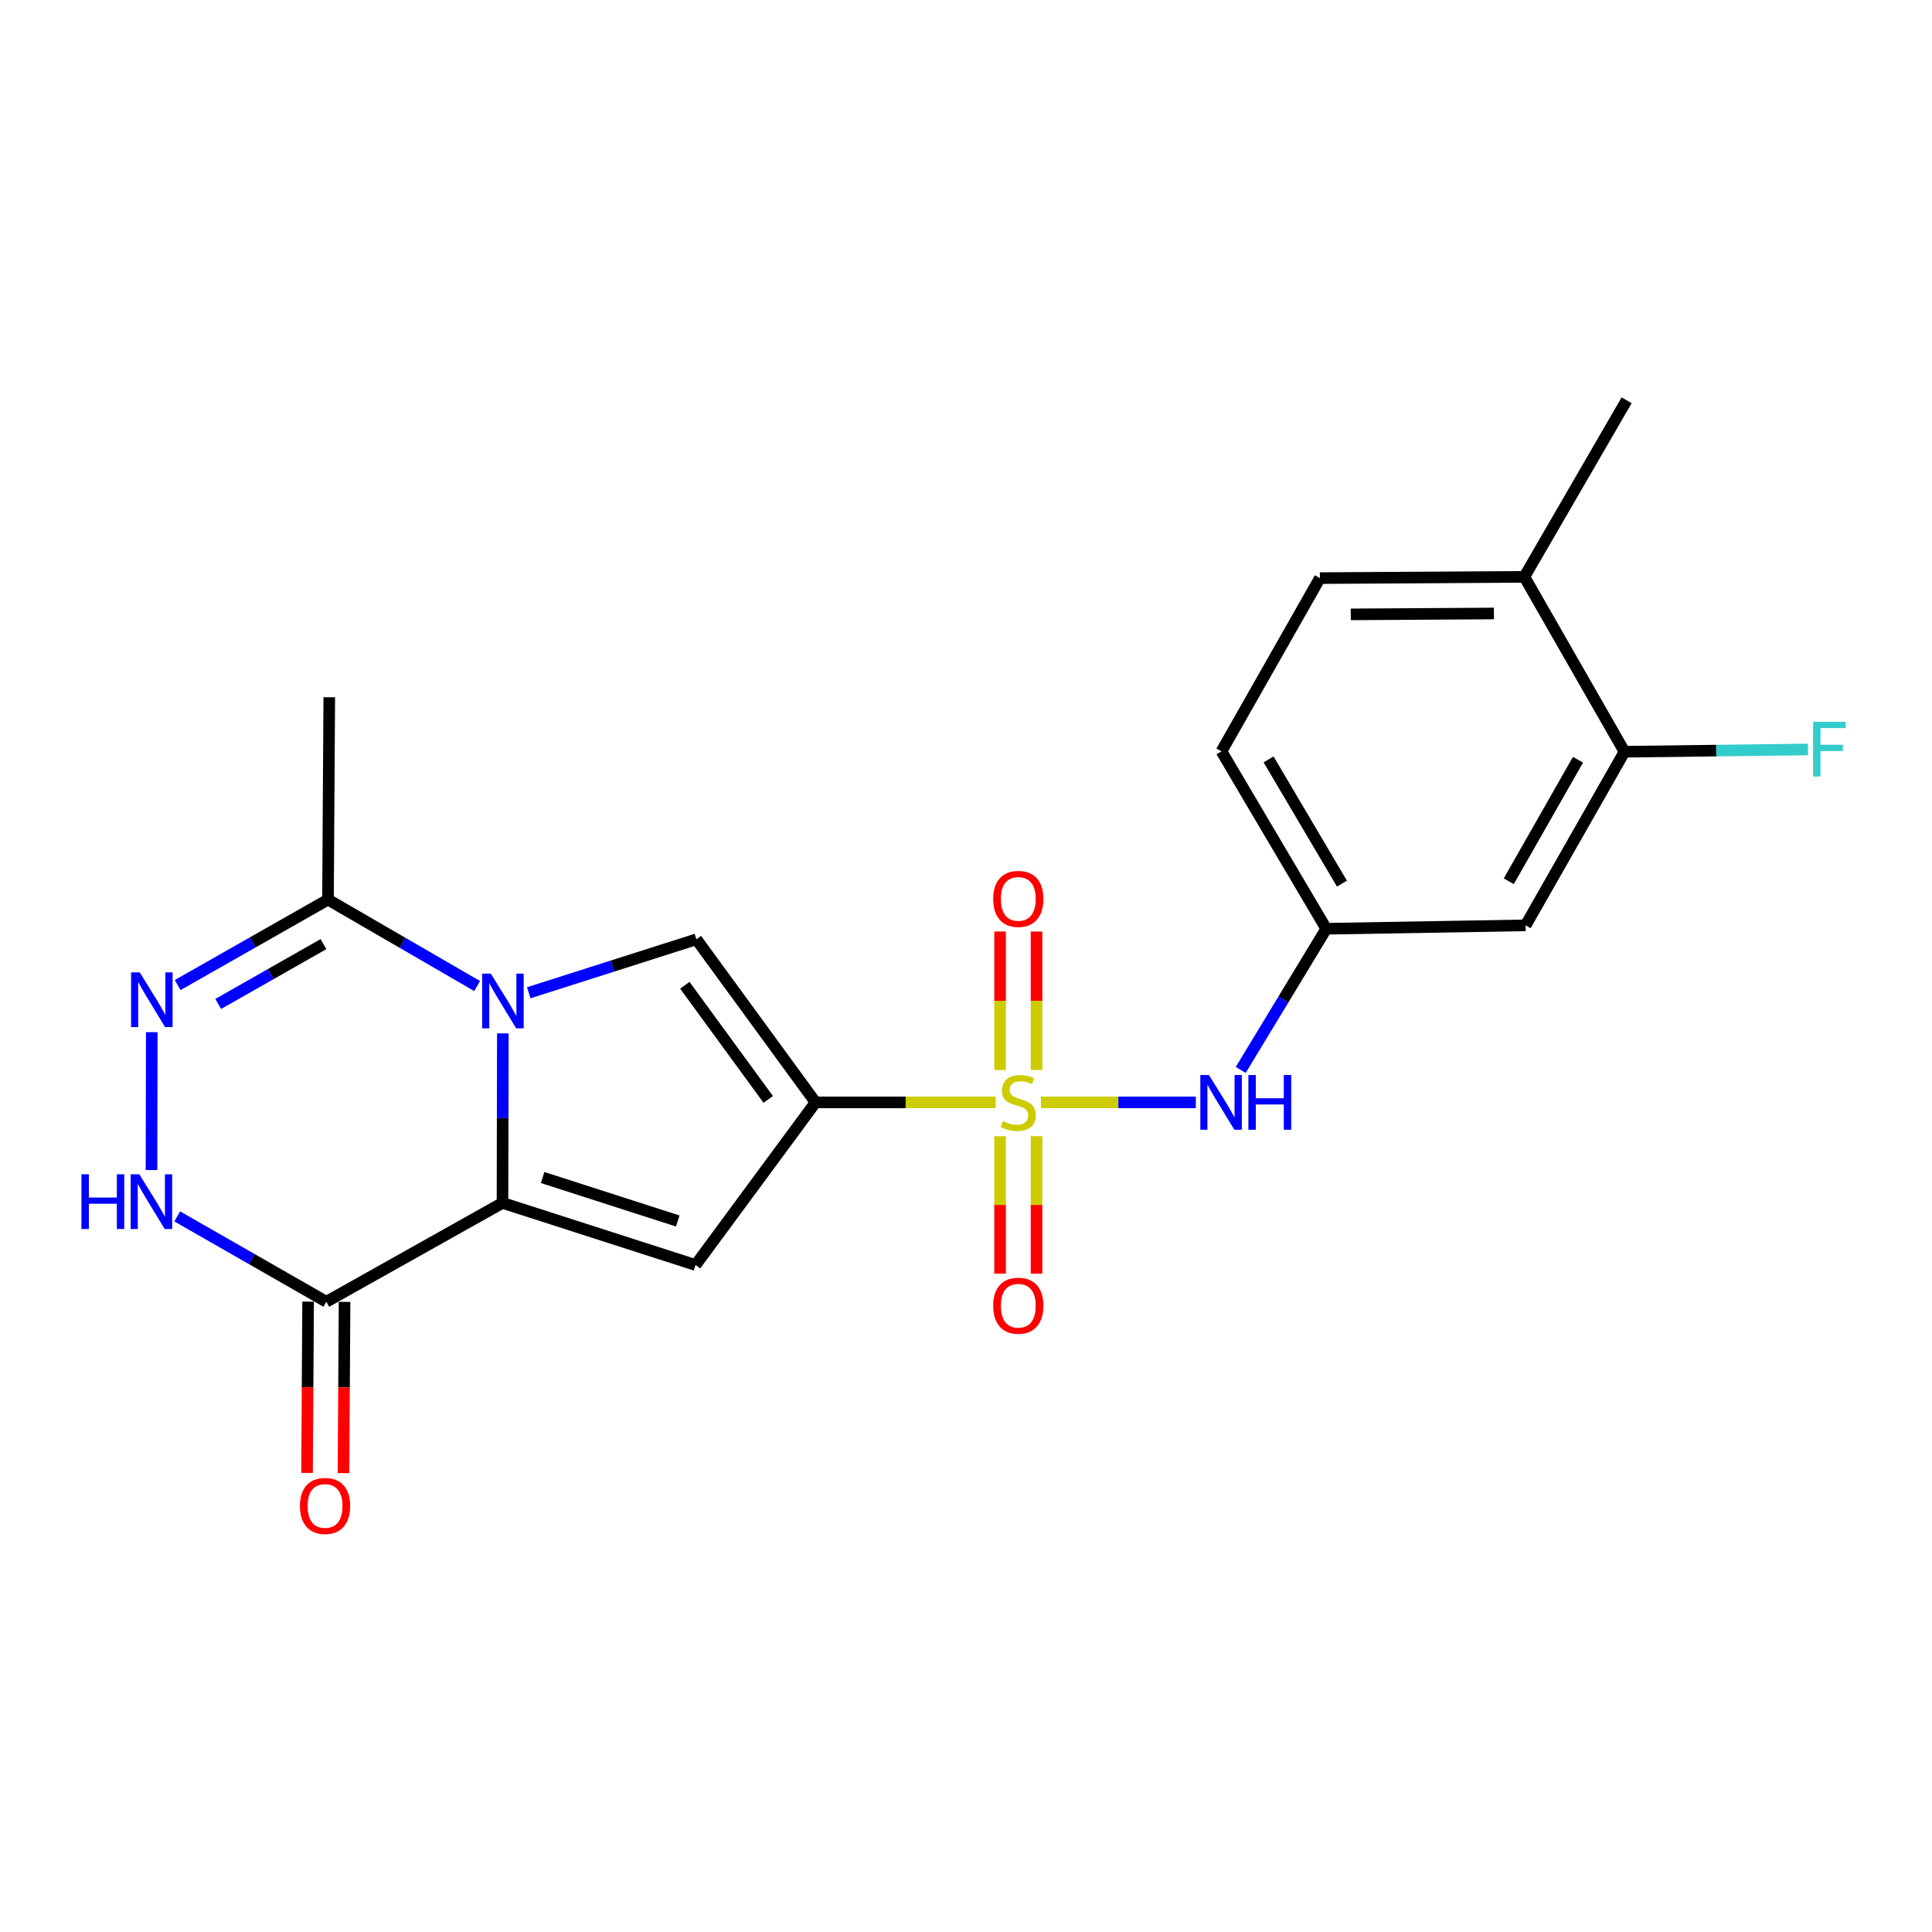 <?xml version='1.0' encoding='iso-8859-1'?>
<svg version='1.1' baseProfile='full'
              xmlns='http://www.w3.org/2000/svg'
                      xmlns:rdkit='http://www.rdkit.org/xml'
                      xmlns:xlink='http://www.w3.org/1999/xlink'
                  xml:space='preserve'
width='1000px' height='1000px' viewBox='0 0 1000 1000'>
<!-- END OF HEADER -->
<rect style='opacity:1.0;fill:#FFFFFF;stroke:none' width='1000' height='1000' x='0' y='0'> </rect>
<path class='bond-0' d='M 515.367,570.593 L 468.746,570.593' style='fill:none;fill-rule:evenodd;stroke:#CCCC00;stroke-width:6px;stroke-linecap:butt;stroke-linejoin:miter;stroke-opacity:1' />
<path class='bond-0' d='M 468.746,570.593 L 422.125,570.593' style='fill:none;fill-rule:evenodd;stroke:#000000;stroke-width:6px;stroke-linecap:butt;stroke-linejoin:miter;stroke-opacity:1' />
<path class='bond-9' d='M 538.774,570.593 L 578.864,570.593' style='fill:none;fill-rule:evenodd;stroke:#CCCC00;stroke-width:6px;stroke-linecap:butt;stroke-linejoin:miter;stroke-opacity:1' />
<path class='bond-9' d='M 578.864,570.593 L 618.954,570.593' style='fill:none;fill-rule:evenodd;stroke:#0000FF;stroke-width:6px;stroke-linecap:butt;stroke-linejoin:miter;stroke-opacity:1' />
<path class='bond-10' d='M 536.505,553.838 L 536.505,518' style='fill:none;fill-rule:evenodd;stroke:#CCCC00;stroke-width:6px;stroke-linecap:butt;stroke-linejoin:miter;stroke-opacity:1' />
<path class='bond-10' d='M 536.505,518 L 536.505,482.163' style='fill:none;fill-rule:evenodd;stroke:#FF0000;stroke-width:6px;stroke-linecap:butt;stroke-linejoin:miter;stroke-opacity:1' />
<path class='bond-10' d='M 517.636,553.838 L 517.636,518' style='fill:none;fill-rule:evenodd;stroke:#CCCC00;stroke-width:6px;stroke-linecap:butt;stroke-linejoin:miter;stroke-opacity:1' />
<path class='bond-10' d='M 517.636,518 L 517.636,482.163' style='fill:none;fill-rule:evenodd;stroke:#FF0000;stroke-width:6px;stroke-linecap:butt;stroke-linejoin:miter;stroke-opacity:1' />
<path class='bond-11' d='M 517.636,588.102 L 517.636,623.674' style='fill:none;fill-rule:evenodd;stroke:#CCCC00;stroke-width:6px;stroke-linecap:butt;stroke-linejoin:miter;stroke-opacity:1' />
<path class='bond-11' d='M 517.636,623.674 L 517.636,659.246' style='fill:none;fill-rule:evenodd;stroke:#FF0000;stroke-width:6px;stroke-linecap:butt;stroke-linejoin:miter;stroke-opacity:1' />
<path class='bond-11' d='M 536.505,588.102 L 536.505,623.674' style='fill:none;fill-rule:evenodd;stroke:#CCCC00;stroke-width:6px;stroke-linecap:butt;stroke-linejoin:miter;stroke-opacity:1' />
<path class='bond-11' d='M 536.505,623.674 L 536.505,659.246' style='fill:none;fill-rule:evenodd;stroke:#FF0000;stroke-width:6px;stroke-linecap:butt;stroke-linejoin:miter;stroke-opacity:1' />
<path class='bond-3' d='M 422.125,570.593 L 360.014,654.771' style='fill:none;fill-rule:evenodd;stroke:#000000;stroke-width:6px;stroke-linecap:butt;stroke-linejoin:miter;stroke-opacity:1' />
<path class='bond-4' d='M 422.125,570.593 L 360.454,486.184' style='fill:none;fill-rule:evenodd;stroke:#000000;stroke-width:6px;stroke-linecap:butt;stroke-linejoin:miter;stroke-opacity:1' />
<path class='bond-4' d='M 397.639,569.063 L 354.469,509.977' style='fill:none;fill-rule:evenodd;stroke:#000000;stroke-width:6px;stroke-linecap:butt;stroke-linejoin:miter;stroke-opacity:1' />
<path class='bond-1' d='M 273.678,513.853 L 317.066,500.018' style='fill:none;fill-rule:evenodd;stroke:#0000FF;stroke-width:6px;stroke-linecap:butt;stroke-linejoin:miter;stroke-opacity:1' />
<path class='bond-1' d='M 317.066,500.018 L 360.454,486.184' style='fill:none;fill-rule:evenodd;stroke:#000000;stroke-width:6px;stroke-linecap:butt;stroke-linejoin:miter;stroke-opacity:1' />
<path class='bond-8' d='M 246.954,510.374 L 208.362,488.006' style='fill:none;fill-rule:evenodd;stroke:#0000FF;stroke-width:6px;stroke-linecap:butt;stroke-linejoin:miter;stroke-opacity:1' />
<path class='bond-8' d='M 208.362,488.006 L 169.769,465.637' style='fill:none;fill-rule:evenodd;stroke:#000000;stroke-width:6px;stroke-linecap:butt;stroke-linejoin:miter;stroke-opacity:1' />
<path class='bond-22' d='M 260.275,534.888 L 260.183,578.754' style='fill:none;fill-rule:evenodd;stroke:#0000FF;stroke-width:6px;stroke-linecap:butt;stroke-linejoin:miter;stroke-opacity:1' />
<path class='bond-22' d='M 260.183,578.754 L 260.091,622.62' style='fill:none;fill-rule:evenodd;stroke:#000000;stroke-width:6px;stroke-linecap:butt;stroke-linejoin:miter;stroke-opacity:1' />
<path class='bond-2' d='M 260.091,622.62 L 360.014,654.771' style='fill:none;fill-rule:evenodd;stroke:#000000;stroke-width:6px;stroke-linecap:butt;stroke-linejoin:miter;stroke-opacity:1' />
<path class='bond-2' d='M 280.859,609.48 L 350.805,631.986' style='fill:none;fill-rule:evenodd;stroke:#000000;stroke-width:6px;stroke-linecap:butt;stroke-linejoin:miter;stroke-opacity:1' />
<path class='bond-5' d='M 260.091,622.62 L 168.91,673.787' style='fill:none;fill-rule:evenodd;stroke:#000000;stroke-width:6px;stroke-linecap:butt;stroke-linejoin:miter;stroke-opacity:1' />
<path class='bond-7' d='M 168.91,673.787 L 130.318,651.698' style='fill:none;fill-rule:evenodd;stroke:#000000;stroke-width:6px;stroke-linecap:butt;stroke-linejoin:miter;stroke-opacity:1' />
<path class='bond-7' d='M 130.318,651.698 L 91.727,629.61' style='fill:none;fill-rule:evenodd;stroke:#0000FF;stroke-width:6px;stroke-linecap:butt;stroke-linejoin:miter;stroke-opacity:1' />
<path class='bond-15' d='M 159.475,673.728 L 159.198,718.05' style='fill:none;fill-rule:evenodd;stroke:#000000;stroke-width:6px;stroke-linecap:butt;stroke-linejoin:miter;stroke-opacity:1' />
<path class='bond-15' d='M 159.198,718.05 L 158.921,762.373' style='fill:none;fill-rule:evenodd;stroke:#FF0000;stroke-width:6px;stroke-linecap:butt;stroke-linejoin:miter;stroke-opacity:1' />
<path class='bond-15' d='M 178.344,673.846 L 178.067,718.168' style='fill:none;fill-rule:evenodd;stroke:#000000;stroke-width:6px;stroke-linecap:butt;stroke-linejoin:miter;stroke-opacity:1' />
<path class='bond-15' d='M 178.067,718.168 L 177.79,762.491' style='fill:none;fill-rule:evenodd;stroke:#FF0000;stroke-width:6px;stroke-linecap:butt;stroke-linejoin:miter;stroke-opacity:1' />
<path class='bond-6' d='M 91.951,509.87 L 130.86,487.754' style='fill:none;fill-rule:evenodd;stroke:#0000FF;stroke-width:6px;stroke-linecap:butt;stroke-linejoin:miter;stroke-opacity:1' />
<path class='bond-6' d='M 130.86,487.754 L 169.769,465.637' style='fill:none;fill-rule:evenodd;stroke:#000000;stroke-width:6px;stroke-linecap:butt;stroke-linejoin:miter;stroke-opacity:1' />
<path class='bond-6' d='M 112.948,519.64 L 140.184,504.158' style='fill:none;fill-rule:evenodd;stroke:#0000FF;stroke-width:6px;stroke-linecap:butt;stroke-linejoin:miter;stroke-opacity:1' />
<path class='bond-6' d='M 140.184,504.158 L 167.421,488.677' style='fill:none;fill-rule:evenodd;stroke:#000000;stroke-width:6px;stroke-linecap:butt;stroke-linejoin:miter;stroke-opacity:1' />
<path class='bond-24' d='M 78.555,534.238 L 78.412,605.616' style='fill:none;fill-rule:evenodd;stroke:#0000FF;stroke-width:6px;stroke-linecap:butt;stroke-linejoin:miter;stroke-opacity:1' />
<path class='bond-20' d='M 169.769,465.637 L 170.43,360.902' style='fill:none;fill-rule:evenodd;stroke:#000000;stroke-width:6px;stroke-linecap:butt;stroke-linejoin:miter;stroke-opacity:1' />
<path class='bond-14' d='M 642.194,553.806 L 664.329,517.264' style='fill:none;fill-rule:evenodd;stroke:#0000FF;stroke-width:6px;stroke-linecap:butt;stroke-linejoin:miter;stroke-opacity:1' />
<path class='bond-14' d='M 664.329,517.264 L 686.464,480.722' style='fill:none;fill-rule:evenodd;stroke:#000000;stroke-width:6px;stroke-linecap:butt;stroke-linejoin:miter;stroke-opacity:1' />
<path class='bond-12' d='M 840.836,389.101 L 789.658,478.961' style='fill:none;fill-rule:evenodd;stroke:#000000;stroke-width:6px;stroke-linecap:butt;stroke-linejoin:miter;stroke-opacity:1' />
<path class='bond-12' d='M 816.762,393.242 L 780.938,456.144' style='fill:none;fill-rule:evenodd;stroke:#000000;stroke-width:6px;stroke-linecap:butt;stroke-linejoin:miter;stroke-opacity:1' />
<path class='bond-18' d='M 840.836,389.101 L 888.328,388.51' style='fill:none;fill-rule:evenodd;stroke:#000000;stroke-width:6px;stroke-linecap:butt;stroke-linejoin:miter;stroke-opacity:1' />
<path class='bond-18' d='M 888.328,388.51 L 935.82,387.918' style='fill:none;fill-rule:evenodd;stroke:#33CCCC;stroke-width:6px;stroke-linecap:butt;stroke-linejoin:miter;stroke-opacity:1' />
<path class='bond-23' d='M 840.836,389.101 L 789.008,298.571' style='fill:none;fill-rule:evenodd;stroke:#000000;stroke-width:6px;stroke-linecap:butt;stroke-linejoin:miter;stroke-opacity:1' />
<path class='bond-13' d='M 789.658,478.961 L 686.464,480.722' style='fill:none;fill-rule:evenodd;stroke:#000000;stroke-width:6px;stroke-linecap:butt;stroke-linejoin:miter;stroke-opacity:1' />
<path class='bond-19' d='M 686.464,480.722 L 632.235,388.892' style='fill:none;fill-rule:evenodd;stroke:#000000;stroke-width:6px;stroke-linecap:butt;stroke-linejoin:miter;stroke-opacity:1' />
<path class='bond-19' d='M 694.577,457.353 L 656.617,393.072' style='fill:none;fill-rule:evenodd;stroke:#000000;stroke-width:6px;stroke-linecap:butt;stroke-linejoin:miter;stroke-opacity:1' />
<path class='bond-16' d='M 789.008,298.571 L 683.172,299.231' style='fill:none;fill-rule:evenodd;stroke:#000000;stroke-width:6px;stroke-linecap:butt;stroke-linejoin:miter;stroke-opacity:1' />
<path class='bond-16' d='M 773.25,317.539 L 699.165,318.001' style='fill:none;fill-rule:evenodd;stroke:#000000;stroke-width:6px;stroke-linecap:butt;stroke-linejoin:miter;stroke-opacity:1' />
<path class='bond-21' d='M 789.008,298.571 L 841.936,207.191' style='fill:none;fill-rule:evenodd;stroke:#000000;stroke-width:6px;stroke-linecap:butt;stroke-linejoin:miter;stroke-opacity:1' />
<path class='bond-17' d='M 683.172,299.231 L 632.235,388.892' style='fill:none;fill-rule:evenodd;stroke:#000000;stroke-width:6px;stroke-linecap:butt;stroke-linejoin:miter;stroke-opacity:1' />
<path  class='atom-0' d='M 519.07 580.313
Q 519.39 580.433, 520.71 580.993
Q 522.03 581.553, 523.47 581.913
Q 524.95 582.233, 526.39 582.233
Q 529.07 582.233, 530.63 580.953
Q 532.19 579.633, 532.19 577.353
Q 532.19 575.793, 531.39 574.833
Q 530.63 573.873, 529.43 573.353
Q 528.23 572.833, 526.23 572.233
Q 523.71 571.473, 522.19 570.753
Q 520.71 570.033, 519.63 568.513
Q 518.59 566.993, 518.59 564.433
Q 518.59 560.873, 520.99 558.673
Q 523.43 556.473, 528.23 556.473
Q 531.51 556.473, 535.23 558.033
L 534.31 561.113
Q 530.91 559.713, 528.35 559.713
Q 525.59 559.713, 524.07 560.873
Q 522.55 561.993, 522.59 563.953
Q 522.59 565.473, 523.35 566.393
Q 524.15 567.313, 525.27 567.833
Q 526.43 568.353, 528.35 568.953
Q 530.91 569.753, 532.43 570.553
Q 533.95 571.353, 535.03 572.993
Q 536.15 574.593, 536.15 577.353
Q 536.15 581.273, 533.51 583.393
Q 530.91 585.473, 526.55 585.473
Q 524.03 585.473, 522.11 584.913
Q 520.23 584.393, 517.99 583.473
L 519.07 580.313
' fill='#CCCC00'/>
<path  class='atom-2' d='M 254.051 503.955
L 263.331 518.955
Q 264.251 520.435, 265.731 523.115
Q 267.211 525.795, 267.291 525.955
L 267.291 503.955
L 271.051 503.955
L 271.051 532.275
L 267.171 532.275
L 257.211 515.875
Q 256.051 513.955, 254.811 511.755
Q 253.611 509.555, 253.251 508.875
L 253.251 532.275
L 249.571 532.275
L 249.571 503.955
L 254.051 503.955
' fill='#0000FF'/>
<path  class='atom-7' d='M 72.329 503.305
L 81.609 518.305
Q 82.529 519.785, 84.009 522.465
Q 85.489 525.145, 85.569 525.305
L 85.569 503.305
L 89.329 503.305
L 89.329 531.625
L 85.449 531.625
L 75.489 515.225
Q 74.329 513.305, 73.089 511.105
Q 71.889 508.905, 71.529 508.225
L 71.529 531.625
L 67.849 531.625
L 67.849 503.305
L 72.329 503.305
' fill='#0000FF'/>
<path  class='atom-8' d='M 42.159 607.81
L 45.999 607.81
L 45.999 619.85
L 60.479 619.85
L 60.479 607.81
L 64.319 607.81
L 64.319 636.13
L 60.479 636.13
L 60.479 623.05
L 45.999 623.05
L 45.999 636.13
L 42.159 636.13
L 42.159 607.81
' fill='#0000FF'/>
<path  class='atom-8' d='M 72.119 607.81
L 81.399 622.81
Q 82.319 624.29, 83.799 626.97
Q 85.279 629.65, 85.359 629.81
L 85.359 607.81
L 89.119 607.81
L 89.119 636.13
L 85.239 636.13
L 75.279 619.73
Q 74.119 617.81, 72.879 615.61
Q 71.679 613.41, 71.319 612.73
L 71.319 636.13
L 67.639 636.13
L 67.639 607.81
L 72.119 607.81
' fill='#0000FF'/>
<path  class='atom-10' d='M 625.766 556.433
L 635.046 571.433
Q 635.966 572.913, 637.446 575.593
Q 638.926 578.273, 639.006 578.433
L 639.006 556.433
L 642.766 556.433
L 642.766 584.753
L 638.886 584.753
L 628.926 568.353
Q 627.766 566.433, 626.526 564.233
Q 625.326 562.033, 624.966 561.353
L 624.966 584.753
L 621.286 584.753
L 621.286 556.433
L 625.766 556.433
' fill='#0000FF'/>
<path  class='atom-10' d='M 646.166 556.433
L 650.006 556.433
L 650.006 568.473
L 664.486 568.473
L 664.486 556.433
L 668.326 556.433
L 668.326 584.753
L 664.486 584.753
L 664.486 571.673
L 650.006 571.673
L 650.006 584.753
L 646.166 584.753
L 646.166 556.433
' fill='#0000FF'/>
<path  class='atom-11' d='M 514.07 465.267
Q 514.07 458.467, 517.43 454.667
Q 520.79 450.867, 527.07 450.867
Q 533.35 450.867, 536.71 454.667
Q 540.07 458.467, 540.07 465.267
Q 540.07 472.147, 536.67 476.067
Q 533.27 479.947, 527.07 479.947
Q 520.83 479.947, 517.43 476.067
Q 514.07 472.187, 514.07 465.267
M 527.07 476.747
Q 531.39 476.747, 533.71 473.867
Q 536.07 470.947, 536.07 465.267
Q 536.07 459.707, 533.71 456.907
Q 531.39 454.067, 527.07 454.067
Q 522.75 454.067, 520.39 456.867
Q 518.07 459.667, 518.07 465.267
Q 518.07 470.987, 520.39 473.867
Q 522.75 476.747, 527.07 476.747
' fill='#FF0000'/>
<path  class='atom-12' d='M 514.07 675.838
Q 514.07 669.038, 517.43 665.238
Q 520.79 661.438, 527.07 661.438
Q 533.35 661.438, 536.71 665.238
Q 540.07 669.038, 540.07 675.838
Q 540.07 682.718, 536.67 686.638
Q 533.27 690.518, 527.07 690.518
Q 520.83 690.518, 517.43 686.638
Q 514.07 682.758, 514.07 675.838
M 527.07 687.318
Q 531.39 687.318, 533.71 684.438
Q 536.07 681.518, 536.07 675.838
Q 536.07 670.278, 533.71 667.478
Q 531.39 664.638, 527.07 664.638
Q 522.75 664.638, 520.39 667.438
Q 518.07 670.238, 518.07 675.838
Q 518.07 681.558, 520.39 684.438
Q 522.75 687.318, 527.07 687.318
' fill='#FF0000'/>
<path  class='atom-16' d='M 155.249 779.472
Q 155.249 772.672, 158.609 768.872
Q 161.969 765.072, 168.249 765.072
Q 174.529 765.072, 177.889 768.872
Q 181.249 772.672, 181.249 779.472
Q 181.249 786.352, 177.849 790.272
Q 174.449 794.152, 168.249 794.152
Q 162.009 794.152, 158.609 790.272
Q 155.249 786.392, 155.249 779.472
M 168.249 790.952
Q 172.569 790.952, 174.889 788.072
Q 177.249 785.152, 177.249 779.472
Q 177.249 773.912, 174.889 771.112
Q 172.569 768.272, 168.249 768.272
Q 163.929 768.272, 161.569 771.072
Q 159.249 773.872, 159.249 779.472
Q 159.249 785.192, 161.569 788.072
Q 163.929 790.952, 168.249 790.952
' fill='#FF0000'/>
<path  class='atom-19' d='M 938.472 373.621
L 955.312 373.621
L 955.312 376.861
L 942.272 376.861
L 942.272 385.461
L 953.872 385.461
L 953.872 388.741
L 942.272 388.741
L 942.272 401.941
L 938.472 401.941
L 938.472 373.621
' fill='#33CCCC'/>
</svg>
